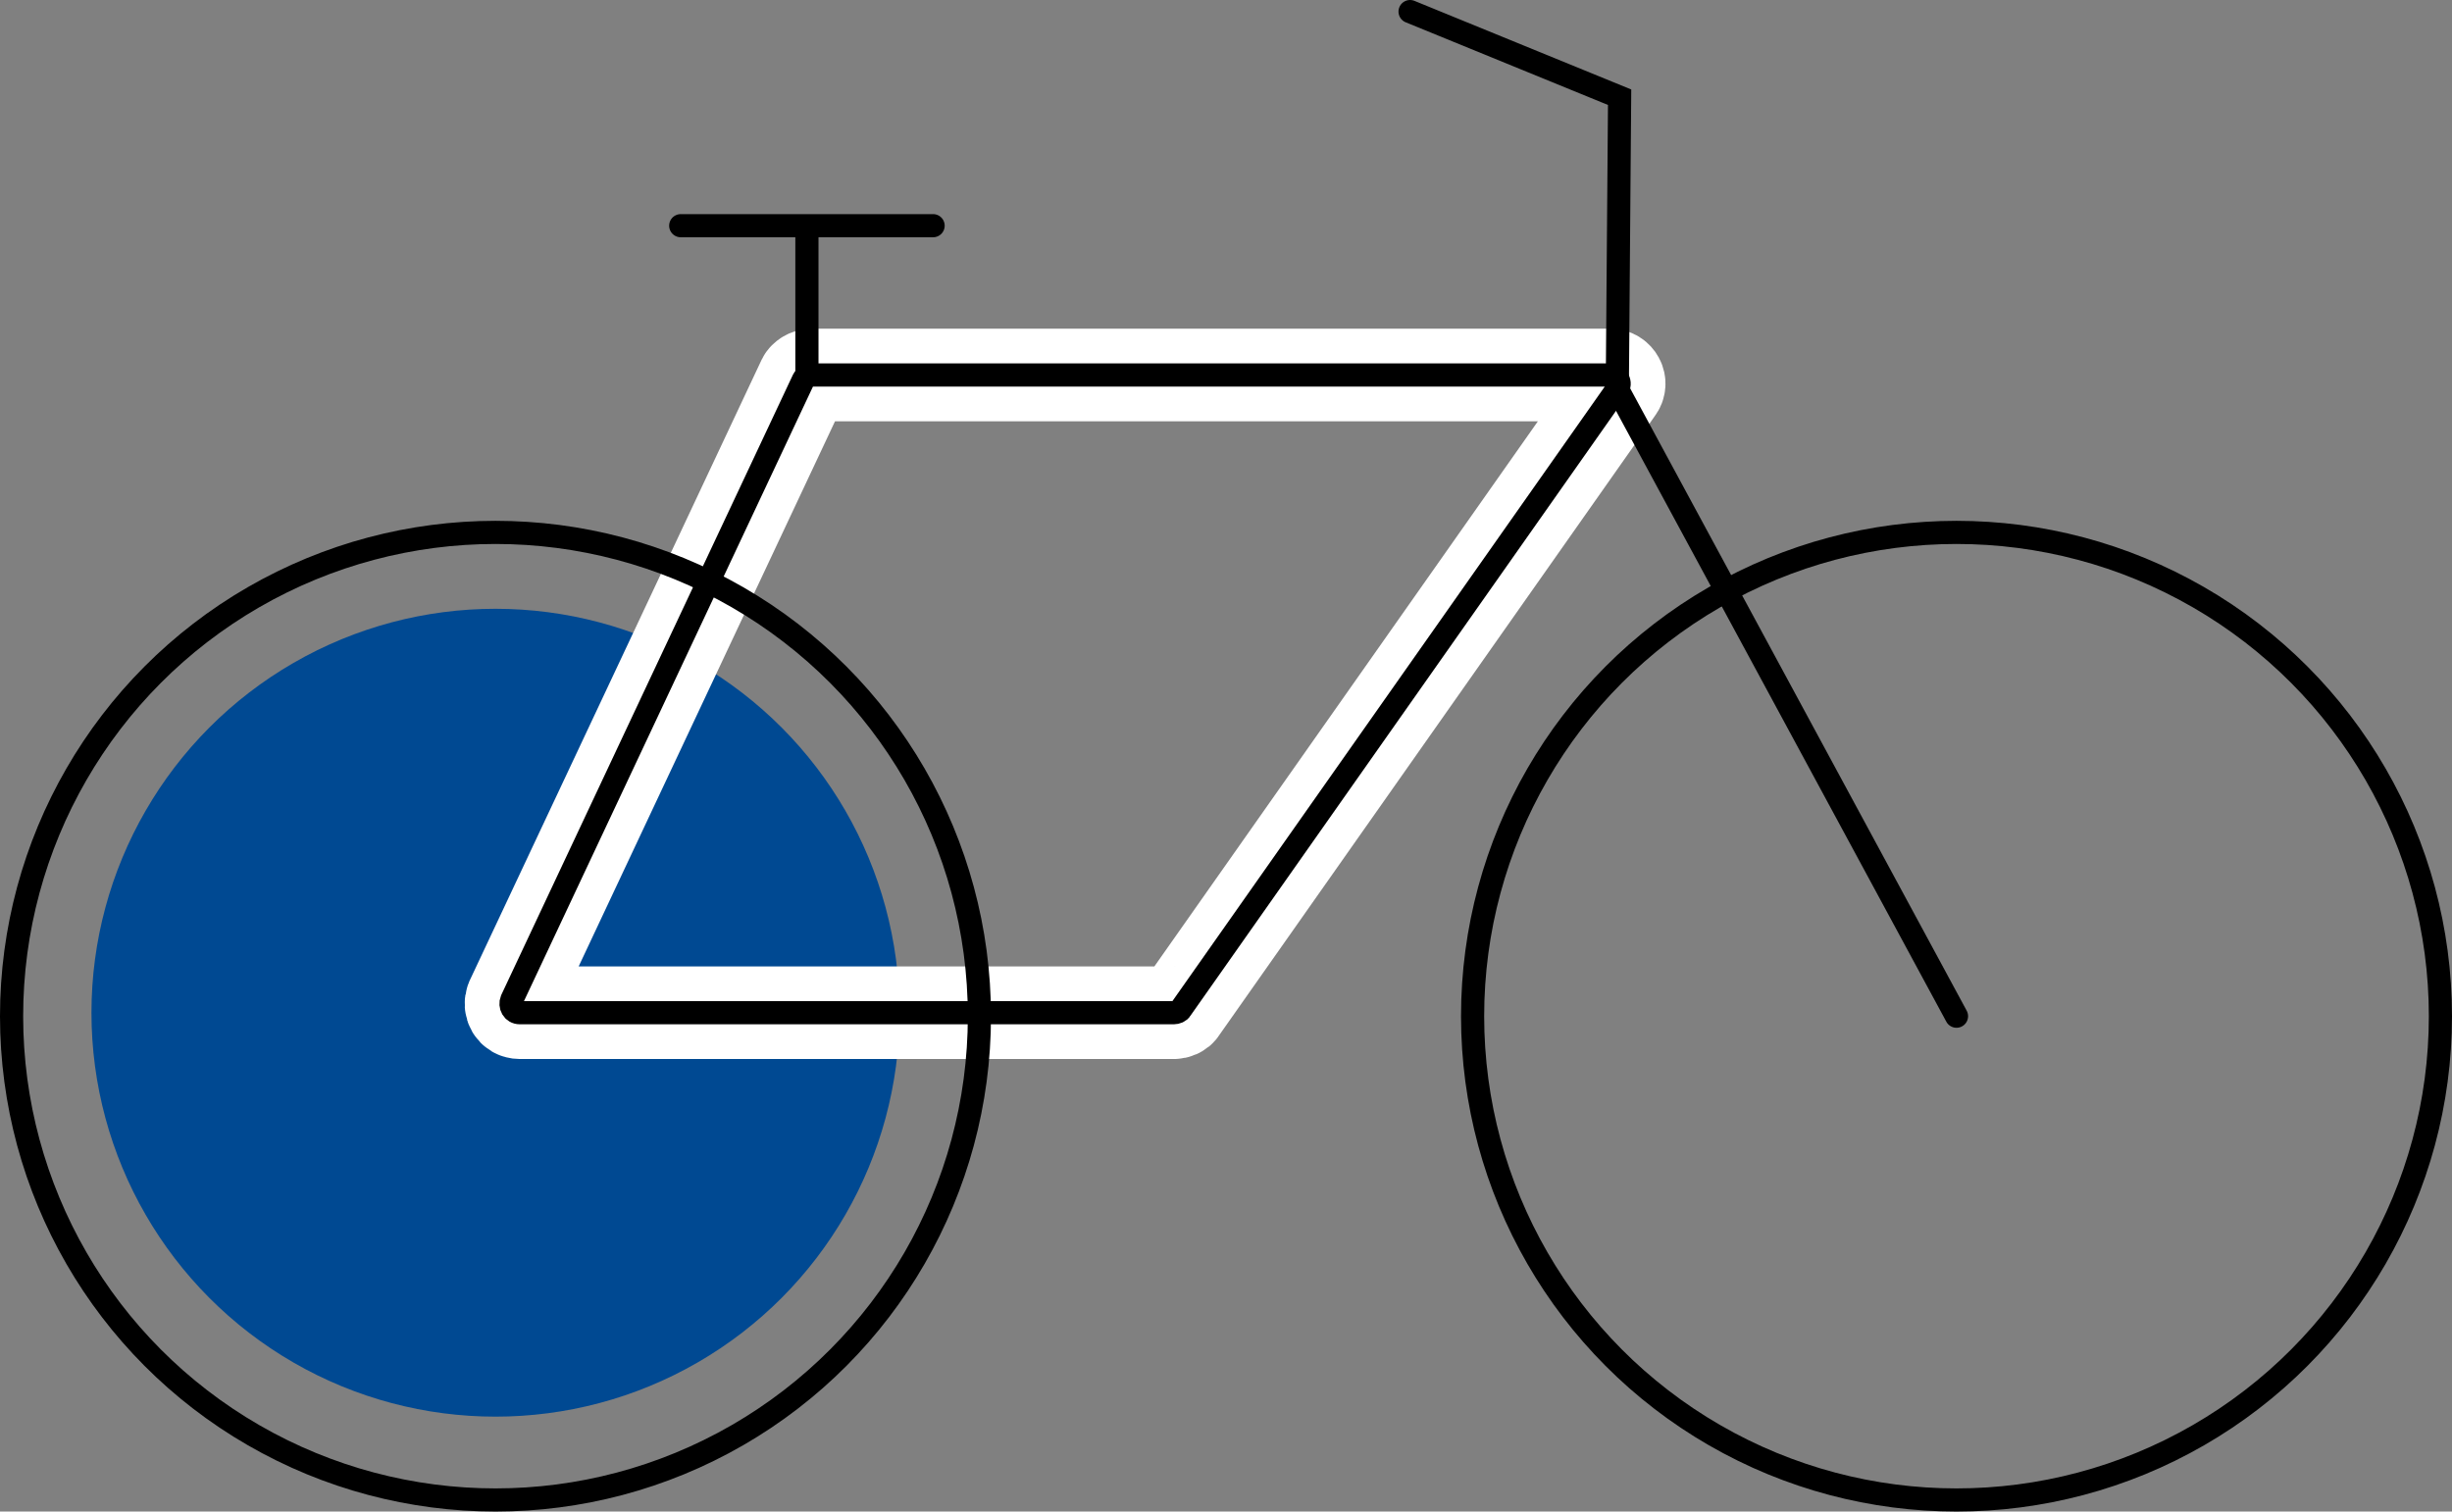 <?xml version="1.0" encoding="UTF-8"?>
<svg width="211.8" height="130.6" version="1.1" viewBox="0 0 211.8 130.6" xmlns="http://www.w3.org/2000/svg">
 <rect x="0" y="0" width="211.8" height="130.6" fill="#808080" stroke="none"/>
 <defs>
  <style>.cls-1 {
        stroke-linecap: round;
      }

      .cls-1, .cls-2, .cls-3 {
        fill: none;
        stroke-miterlimit: 10;
      }

      .cls-1, .cls-3 {
        stroke: #000;
        stroke-width: 2px;
      }

      .cls-2 {
        stroke: #fff;
        stroke-width: 8px;
      }

      .cls-4 {
        fill: #004992;
      }</style>
 </defs>
 <!-- Generator: Adobe Illustrator 28.6.0, SVG Export Plug-In . SVG Version: 1.2.0 Build 709)  -->
 <g transform="translate(-44.1 -84.7)">
  <circle class="cls-4" cx="86.9" cy="172.2" r="34.9"/>
  <path class="cls-2" d="m89 172.2h56.5c0.2 0 0.5-0.1 0.6-0.3l37.7-53.6c0.4-0.5 0-1.2-0.6-1.2h-69c-0.3 0-0.6 0.2-0.7 0.4l-25.2 53.6c-0.2 0.5 0.1 1.1 0.7 1.1z"/>
  <circle class="cls-3" cx="86.9" cy="172.5" r="41.8"/>
  <circle class="cls-3" cx="213.1" cy="172.5" r="41.8"/>
  <path class="cls-3" d="m89 172.2h56.5c0.2 0 0.5-0.1 0.6-0.3l37.7-53.6c0.4-0.5 0-1.2-0.6-1.2h-69c-0.3 0-0.6 0.2-0.7 0.4l-25.2 53.6c-0.2 0.5 0.1 1.1 0.7 1.1z"/>
  <polyline class="cls-1" points="102.9 104.2 113.8 104.2 124.7 104.2"/>
  <line class="cls-3" x1="113.8" x2="113.8" y1="104.2" y2="117.1"/>
  <polyline class="cls-1" points="165.9 85.7 184 93.1 183.8 118.3 213.1 172.5"/>
 </g>
</svg>
